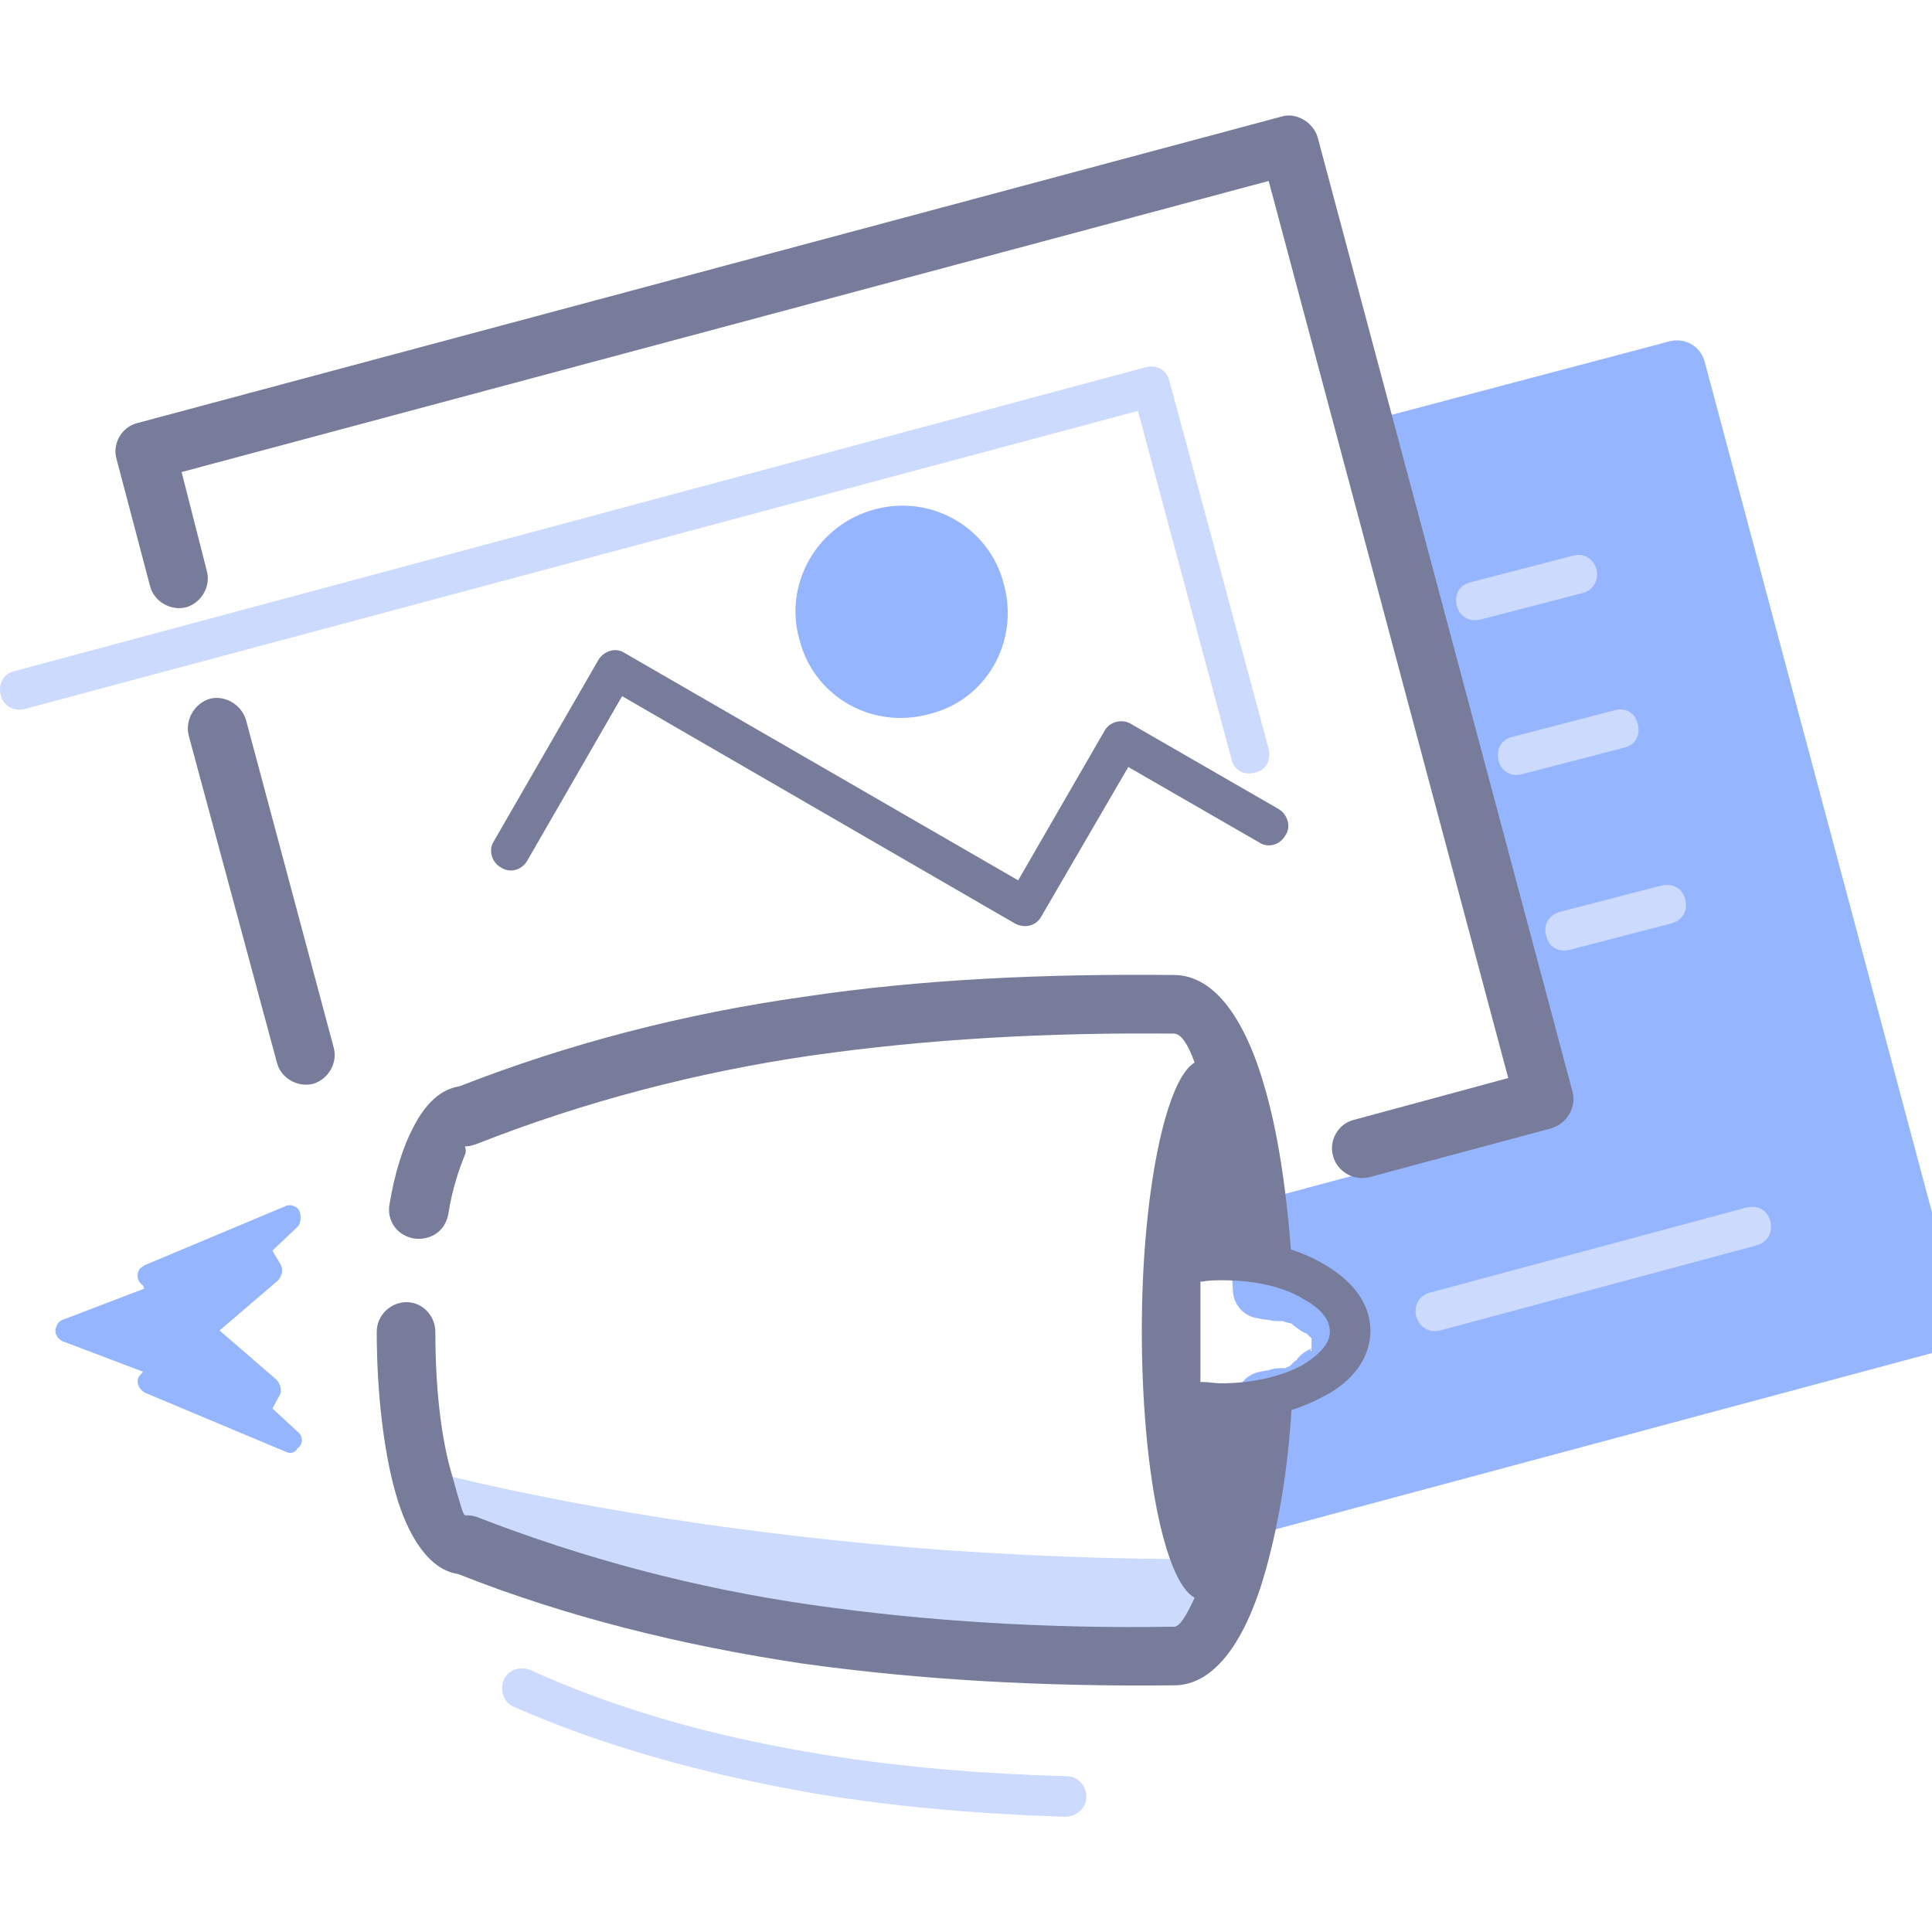 <?xml version="1.0" encoding="UTF-8"?>
<!DOCTYPE svg PUBLIC "-//W3C//DTD SVG 1.1//EN" "http://www.w3.org/Graphics/SVG/1.1/DTD/svg11.dtd">
<!-- Creator: CorelDRAW -->
<svg xmlns="http://www.w3.org/2000/svg" xml:space="preserve" width="30px" height="30px" version="1.1" style="shape-rendering:geometricPrecision; text-rendering:geometricPrecision; image-rendering:optimizeQuality; fill-rule:evenodd; clip-rule:evenodd"
viewBox="0 0 30 30"
 xmlns:xlink="http://www.w3.org/1999/xlink"
 xmlns:xodm="http://www.corel.com/coreldraw/odm/2003">
 <defs>
  <style type="text/css">
   <![CDATA[
    .str0 {stroke:#95B6FF;stroke-width:0.89;stroke-linecap:round;stroke-linejoin:round;stroke-miterlimit:22.926}
    .fil2 {fill:none}
    .fil1 {fill:#95B6FF}
    .fil0 {fill:#CBDAFD}
    .fil3 {fill:#767C9A;fill-rule:nonzero}
    .fil4 {fill:#CBDAFD;fill-rule:nonzero}
   ]]>
  </style>
 </defs>
 <g id="Слой_x0020_1">
  <g id="_1396220465040">
   <path class="fil0" d="M7.26 23.99c-0.28,0 -0.52,-0.46 -0.69,-1.17 2.18,0.56 5.02,1.02 8.09,1.25 1.62,0.11 3.16,0.16 4.59,0.13 -0.26,0.93 -0.61,1.52 -1,1.52 -3.89,0.06 -7.62,-0.39 -10.99,-1.73z"/>
   <path class="fil1" d="M20.22 19.81c-0.02,0 -0.04,-0.02 -0.07,-0.02l0.07 0.02zm0.28 1.56c0.02,0 0.02,-0.02 0.04,-0.02l-0.04 0.02zm1.23 -14.5l4.31 -1.14 3.96 14.82 -10.54 2.83c0.09,-0.5 0.15,-1.06 0.18,-1.64 0.04,0 0.06,-0.02 0.1,-0.02l0 0 0.03 0 0.02 0c0.02,0 0.06,-0.03 0.08,-0.03l0 0 0.03 0 0 0 0.02 0 0.02 0 0.02 0 0 0 0.04 0 0 0 0.03 0 0 0 0.02 0 0.02 0 0.02 0 0 0 0.02 0 0.02 -0.02 0 0 0.03 -0.02 0.02 -0.02 0 0 0.02 0 0.02 0 0.02 0 0.02 -0.02 0.03 -0.02 0 0 0.02 -0.03 0 0 0.02 -0.02 0 0 0.02 -0.02 0 0 0.02 -0.02 0.02 -0.02 0 0 0.03 -0.02 0 0c0.02,0 0.02,-0.03 0.04,-0.03l0.02 -0.02 0 0 0.02 0 0.02 0 0.03 0 0.02 0 0.02 0 0 0 0.02 -0.02 0 0 0.02 -0.02 0 0 0.02 -0.02 0 0 0.03 -0.02 0 0 0 0 0 0 0.02 -0.03 0 0 0 0 0.02 -0.02 0 0 0.02 -0.02 0 0 0.02 -0.02 0 0 0.02 -0.02 0 -0.02 0 -0.03 0 0 0 -0.02 0 0 0 -0.02 0 0 0 0 0.03 -0.02 0 0 0 0 0 -0.02 0 -0.02 0 -0.03 0 -0.02 0 -0.02 0 0 0 0 0 -0.02 0 0 0 -0.02 0 0 0 -0.02 0 0 0 -0.03 0 0 0 0c0,0 0,-0.02 0,-0.02l0 0 0 -0.02 0 0 0 -0.02 0 0c0,0 0,-0.02 0,-0.02 0,0 0,-0.02 0,-0.02l0 0 0 -0.03 0 0 0 -0.02 0 0c0,0 0,-0.02 0,-0.02l0 0 0 0 0 -0.02 0 0 0 -0.02 0 0 0 -0.02 0 0 0 -0.03 0 0 0 0 0 -0.02 0 -0.02 0 0 0 0 0 -0.02 0 0 0 0 -0.03 -0.02 0 0 0 0 -0.02 -0.02 0 0 -0.02 -0.03 0 0 -0.02 -0.02 0 0 0 0 -0.02 -0.02 0 0 0 0 -0.02 -0.02 0 0 -0.03 -0.02 0 0 -0.02 -0.02 0 0 0 0 -0.02 -0.03 0 0 0 0 0 0 -0.02 -0.02 0 0 -0.02 -0.02 0 0 -0.02 -0.02 0 0 -0.03 -0.02 0 0 -0.02 0 -0.02 -0.02 0 0 -0.02 0 -0.02 0 0 0c-0.02,-0.03 -0.05,-0.03 -0.07,-0.05l0 0 -0.02 -0.02 0 0 -0.02 -0.02 -0.02 -0.02 -0.02 -0.02 0 0 -0.03 -0.03 0 0 -0.02 0 -0.02 0 -0.02 0 -0.02 -0.02 -0.02 0 -0.03 0 -0.02 0 0 0c-0.02,0 -0.04,-0.02 -0.06,-0.02l-0.02 -0.02 -0.03 0 0 0 -0.02 0 0 0 -0.02 0 -0.02 0 0 0 -0.04 0 -0.03 0 0 0 -0.02 0 0 0 -0.02 0 0 0c-0.02,0 -0.06,-0.02 -0.09,-0.02l-0.02 0 -0.02 0 0 0c-0.04,0 -0.06,-0.02 -0.11,-0.02 -0.02,-0.31 -0.04,-0.61 -0.08,-0.91l4.54 -1.22c0.24,-0.06 0.39,-0.32 0.32,-0.56l-2.64 -10.47z"/>
   <path class="fil2 str0" d="M20.22 19.81c-0.02,0 -0.04,-0.02 -0.07,-0.02l0.07 0.02zm0.28 1.56c0.02,0 0.02,-0.02 0.04,-0.02l-0.04 0.02zm1.23 -14.5l4.31 -1.14 3.96 14.82 -10.54 2.83c0.09,-0.5 0.15,-1.06 0.18,-1.64 0.04,0 0.06,-0.02 0.1,-0.02l0 0 0.03 0 0.02 0c0.02,0 0.06,-0.03 0.08,-0.03l0 0 0.03 0 0 0 0.02 0 0.02 0 0.02 0 0 0 0.04 0 0 0 0.03 0 0 0 0.02 0 0.02 0 0.02 0 0 0 0.02 0 0.02 -0.02 0 0 0.03 -0.02 0.02 -0.02 0 0 0.02 0 0.02 0 0.02 0 0.02 -0.02 0.03 -0.02 0 0 0.02 -0.03 0 0 0.02 -0.02 0 0 0.02 -0.02 0 0 0.02 -0.02 0.02 -0.02 0 0 0.03 -0.02 0 0c0.02,0 0.02,-0.03 0.04,-0.03l0.02 -0.02 0 0 0.02 0 0.02 0 0.03 0 0.02 0 0.02 0 0 0 0.02 -0.02 0 0 0.02 -0.02 0 0 0.02 -0.02 0 0 0.03 -0.02 0 0 0 0 0 0 0.02 -0.03 0 0 0 0 0.02 -0.02 0 0 0.02 -0.02 0 0 0.02 -0.02 0 0 0.02 -0.02 0 -0.02 0 -0.03 0 0 0 -0.02 0 0 0 -0.02 0 0 0 0 0.03 -0.02 0 0 0 0 0 -0.02 0 -0.02 0 -0.03 0 -0.02 0 -0.02 0 0 0 0 0 -0.02 0 0 0 -0.02 0 0 0 -0.02 0 0 0 -0.03 0 0 0 0c0,0 0,-0.02 0,-0.02l0 0 0 -0.02 0 0 0 -0.02 0 0c0,0 0,-0.02 0,-0.02 0,0 0,-0.02 0,-0.02l0 0 0 -0.03 0 0 0 -0.02 0 0c0,0 0,-0.02 0,-0.02l0 0 0 0 0 -0.02 0 0 0 -0.02 0 0 0 -0.02 0 0 0 -0.03 0 0 0 0 0 -0.02 0 -0.02 0 0 0 0 0 -0.02 0 0 0 0 -0.03 -0.02 0 0 0 0 -0.02 -0.02 0 0 -0.02 -0.03 0 0 -0.02 -0.02 0 0 0 0 -0.02 -0.02 0 0 0 0 -0.02 -0.02 0 0 -0.03 -0.02 0 0 -0.02 -0.02 0 0 0 0 -0.02 -0.03 0 0 0 0 0 0 -0.02 -0.02 0 0 -0.02 -0.02 0 0 -0.02 -0.02 0 0 -0.03 -0.02 0 0 -0.02 0 -0.02 -0.02 0 0 -0.02 0 -0.02 0 0 0c-0.02,-0.03 -0.05,-0.03 -0.07,-0.05l0 0 -0.02 -0.02 0 0 -0.02 -0.02 -0.02 -0.02 -0.02 -0.02 0 0 -0.03 -0.03 0 0 -0.02 0 -0.02 0 -0.02 0 -0.02 -0.02 -0.02 0 -0.03 0 -0.02 0 0 0c-0.02,0 -0.04,-0.02 -0.06,-0.02l-0.02 -0.02 -0.03 0 0 0 -0.02 0 0 0 -0.02 0 -0.02 0 0 0 -0.04 0 -0.03 0 0 0 -0.02 0 0 0 -0.02 0 0 0c-0.02,0 -0.06,-0.02 -0.09,-0.02l-0.02 0 -0.02 0 0 0c-0.04,0 -0.06,-0.02 -0.11,-0.02 -0.02,-0.31 -0.04,-0.61 -0.08,-0.91l4.54 -1.22c0.24,-0.06 0.39,-0.32 0.32,-0.56l-2.64 -10.47z"/>
   <path class="fil3" d="M5.18 16.26c0.07,0.24 -0.08,0.5 -0.32,0.57 -0.24,0.06 -0.5,-0.09 -0.56,-0.33l-1.37 -5.08c-0.06,-0.24 0.09,-0.5 0.33,-0.57 0.23,-0.06 0.49,0.09 0.56,0.33l1.36 5.08zm-1.97 -7.4c0.07,0.24 -0.08,0.5 -0.32,0.57 -0.24,0.06 -0.5,-0.09 -0.56,-0.33l-0.52 -1.97c-0.07,-0.24 0.08,-0.5 0.32,-0.56l17.77 -4.76c0.23,-0.07 0.49,0.09 0.56,0.32l3.96 14.83c0.06,0.23 -0.09,0.49 -0.33,0.56l-2.83 0.76c-0.24,0.06 -0.5,-0.09 -0.56,-0.33 -0.07,-0.24 0.08,-0.5 0.32,-0.56l2.4 -0.65 -3.72 -13.93 -16.88 4.52 0.39 1.53z"/>
   <path class="fil3" d="M8.19 13.36c-0.09,0.16 -0.28,0.2 -0.41,0.11 -0.15,-0.08 -0.2,-0.28 -0.11,-0.41l1.62 -2.81c0.09,-0.15 0.28,-0.2 0.41,-0.11l6.11 3.53 1.34 -2.32c0.08,-0.15 0.28,-0.19 0.41,-0.11l2.29 1.32c0.15,0.09 0.2,0.28 0.11,0.41 -0.09,0.16 -0.28,0.2 -0.41,0.11l-2.03 -1.17 -1.35 2.32 0 0c-0.08,0.15 -0.26,0.19 -0.41,0.11l-6.1 -3.53 -1.47 2.55z"/>
   <path class="fil4" d="M0.38 11.01c-0.17,0.04 -0.33,-0.05 -0.37,-0.22 -0.04,-0.17 0.04,-0.33 0.22,-0.37l17.57 -4.72c0.17,-0.04 0.32,0.05 0.36,0.22l1.54 5.71c0.04,0.18 -0.04,0.33 -0.22,0.37 -0.17,0.04 -0.32,-0.04 -0.36,-0.22l-1.45 -5.4 -17.29 4.63z"/>
   <path class="fil1" d="M4.43 22.54l-2.17 -0.91c-0.09,-0.04 -0.15,-0.15 -0.11,-0.24 0.02,-0.04 0.05,-0.06 0.07,-0.09l0 0 -1.24 -0.47c-0.1,-0.04 -0.15,-0.15 -0.1,-0.24 0.02,-0.06 0.06,-0.09 0.13,-0.11l1.23 -0.47 -0.02 -0.05c-0.09,-0.06 -0.11,-0.17 -0.05,-0.26 0.03,-0.02 0.05,-0.04 0.09,-0.06l2.17 -0.91c0.08,-0.04 0.21,0 0.23,0.11 0.02,0.08 0,0.17 -0.04,0.21l-0.39 0.37 0.13 0.22c0.04,0.08 0.02,0.17 -0.04,0.24l-0.91 0.78 0.89 0.77c0.06,0.07 0.08,0.18 0.04,0.24l-0.11 0.2 0.39 0.36c0.09,0.07 0.09,0.2 0,0.26 -0.04,0.07 -0.11,0.09 -0.19,0.05z"/>
   <path class="fil3" d="M6.96 18.86c-0.05,0.26 -0.28,0.41 -0.54,0.37 -0.26,-0.05 -0.42,-0.28 -0.37,-0.54 0.08,-0.48 0.21,-0.89 0.37,-1.19 0.19,-0.37 0.43,-0.59 0.71,-0.63 1.71,-0.67 3.5,-1.13 5.34,-1.39 1.86,-0.28 3.79,-0.36 5.76,-0.34l0 0c0.63,0 1.12,0.69 1.43,1.82 0.21,0.75 0.34,1.7 0.41,2.79 -0.33,-0.13 -0.69,-0.2 -1.11,-0.2 -0.21,0 -0.43,0.02 -0.62,0.07 -0.02,0.32 -0.02,0.69 -0.02,1.04 0,0.36 0,0.71 0.02,1.03 0.19,0.05 0.41,0.07 0.62,0.07 0.42,0 0.81,-0.07 1.11,-0.2 -0.04,1.09 -0.2,2.04 -0.41,2.8 -0.31,1.12 -0.8,1.81 -1.43,1.81l-0.04 0c-1.97,0.02 -3.88,-0.08 -5.74,-0.34 -1.86,-0.28 -3.65,-0.72 -5.34,-1.39 -0.43,-0.06 -0.78,-0.56 -0.98,-1.3 -0.17,-0.62 -0.28,-1.51 -0.28,-2.46l0 0 0 0c0,-0.26 0.22,-0.46 0.46,-0.46 0.26,0 0.45,0.22 0.45,0.46l0 0 0 0c0,0.88 0.09,1.66 0.26,2.23 0.11,0.39 0.17,0.62 0.2,0.62 0.06,0 0.1,0 0.17,0.02 1.67,0.65 3.4,1.11 5.21,1.37 1.82,0.26 3.68,0.37 5.59,0.34 0.02,0 0.02,0 0.04,0 0.09,0 0.19,-0.17 0.32,-0.45 -0.47,-0.26 -0.82,-2.01 -0.82,-4.15 0,-2.12 0.37,-3.9 0.82,-4.16 -0.1,-0.28 -0.21,-0.45 -0.32,-0.45l0 0 0 0c-1.93,-0.02 -3.81,0.08 -5.63,0.34 -1.79,0.26 -3.54,0.72 -5.19,1.37 -0.06,0.02 -0.11,0.04 -0.17,0.04 -0.05,0 0.02,0.04 -0.02,0.13 -0.09,0.22 -0.2,0.54 -0.26,0.93z"/>
   <path class="fil3" d="M18.64 19.27c0.13,-0.02 0.24,-0.02 0.35,-0.02 0.6,0 1.14,0.13 1.55,0.37 0.46,0.26 0.74,0.62 0.74,1.04 0,0.43 -0.28,0.8 -0.74,1.03 -0.41,0.22 -0.95,0.37 -1.55,0.37 -0.11,0 -0.22,0 -0.35,-0.02l0 0c-0.11,0 -0.24,-0.02 -0.32,-0.04 -0.13,-0.02 -0.24,-0.13 -0.26,-0.28 0,-0.18 -0.03,-0.35 -0.03,-0.52 0,-0.2 0,-0.39 0,-0.54 0,-0.16 0,-0.33 0,-0.55 0,-0.19 0.03,-0.36 0.03,-0.52 0,-0.12 0.1,-0.25 0.26,-0.28 0.08,-0.02 0.19,-0.02 0.32,-0.04l0 0zm0.35 0.61c-0.11,0 -0.22,0 -0.31,0.02l-0.04 0c0,0.08 0,0.17 0,0.26 0,0.15 0,0.32 0,0.52 0,0.19 0,0.36 0,0.52 0,0.08 0,0.17 0,0.26l0.04 0c0.09,0 0.18,0.02 0.28,0.02 0.5,0 0.94,-0.11 1.26,-0.28 0.26,-0.16 0.43,-0.33 0.43,-0.52 0,-0.2 -0.15,-0.37 -0.43,-0.52 -0.3,-0.18 -0.74,-0.28 -1.23,-0.28z"/>
   <path class="fil4" d="M22.99 9.62c-0.17,0.04 -0.33,-0.04 -0.37,-0.22 -0.04,-0.17 0.04,-0.32 0.22,-0.36l1.58 -0.41c0.17,-0.05 0.32,0.04 0.37,0.21 0.04,0.17 -0.05,0.33 -0.22,0.37l-1.58 0.41z"/>
   <path class="fil4" d="M23.64 12.02c-0.17,0.05 -0.33,-0.04 -0.37,-0.21 -0.04,-0.18 0.04,-0.33 0.22,-0.37l1.58 -0.41c0.17,-0.05 0.32,0.04 0.36,0.21 0.05,0.18 -0.04,0.33 -0.21,0.37l-1.58 0.41z"/>
   <path class="fil4" d="M22.36 20.66c-0.17,0.04 -0.32,-0.05 -0.37,-0.22 -0.04,-0.17 0.05,-0.33 0.22,-0.37l4.91 -1.32c0.18,-0.04 0.33,0.04 0.37,0.22 0.04,0.17 -0.04,0.32 -0.22,0.37l-4.91 1.32z"/>
   <path class="fil4" d="M24.37 14.75c-0.17,0.04 -0.32,-0.04 -0.36,-0.22 -0.05,-0.17 0.04,-0.32 0.21,-0.37l1.58 -0.41c0.18,-0.04 0.33,0.05 0.37,0.22 0.04,0.17 -0.04,0.32 -0.22,0.37l-1.58 0.41z"/>
   <path class="fil1" d="M13.58 7.91c0.88,-0.24 1.79,0.28 2.01,1.17 0.24,0.89 -0.28,1.8 -1.17,2.01 -0.89,0.24 -1.79,-0.28 -2.01,-1.17 -0.24,-0.86 0.28,-1.77 1.17,-2.01z"/>
   <path class="fil4" d="M16.56 27.58c0.18,0 0.31,0.15 0.31,0.32 0,0.18 -0.16,0.31 -0.33,0.31 -1.53,-0.05 -3.01,-0.18 -4.43,-0.46 -1.43,-0.28 -2.82,-0.67 -4.14,-1.25 -0.15,-0.07 -0.21,-0.24 -0.15,-0.41 0.07,-0.16 0.24,-0.22 0.41,-0.16 1.26,0.57 2.6,0.96 4.01,1.22 1.38,0.26 2.83,0.39 4.32,0.43z"/>
  </g>
 </g>
</svg>
